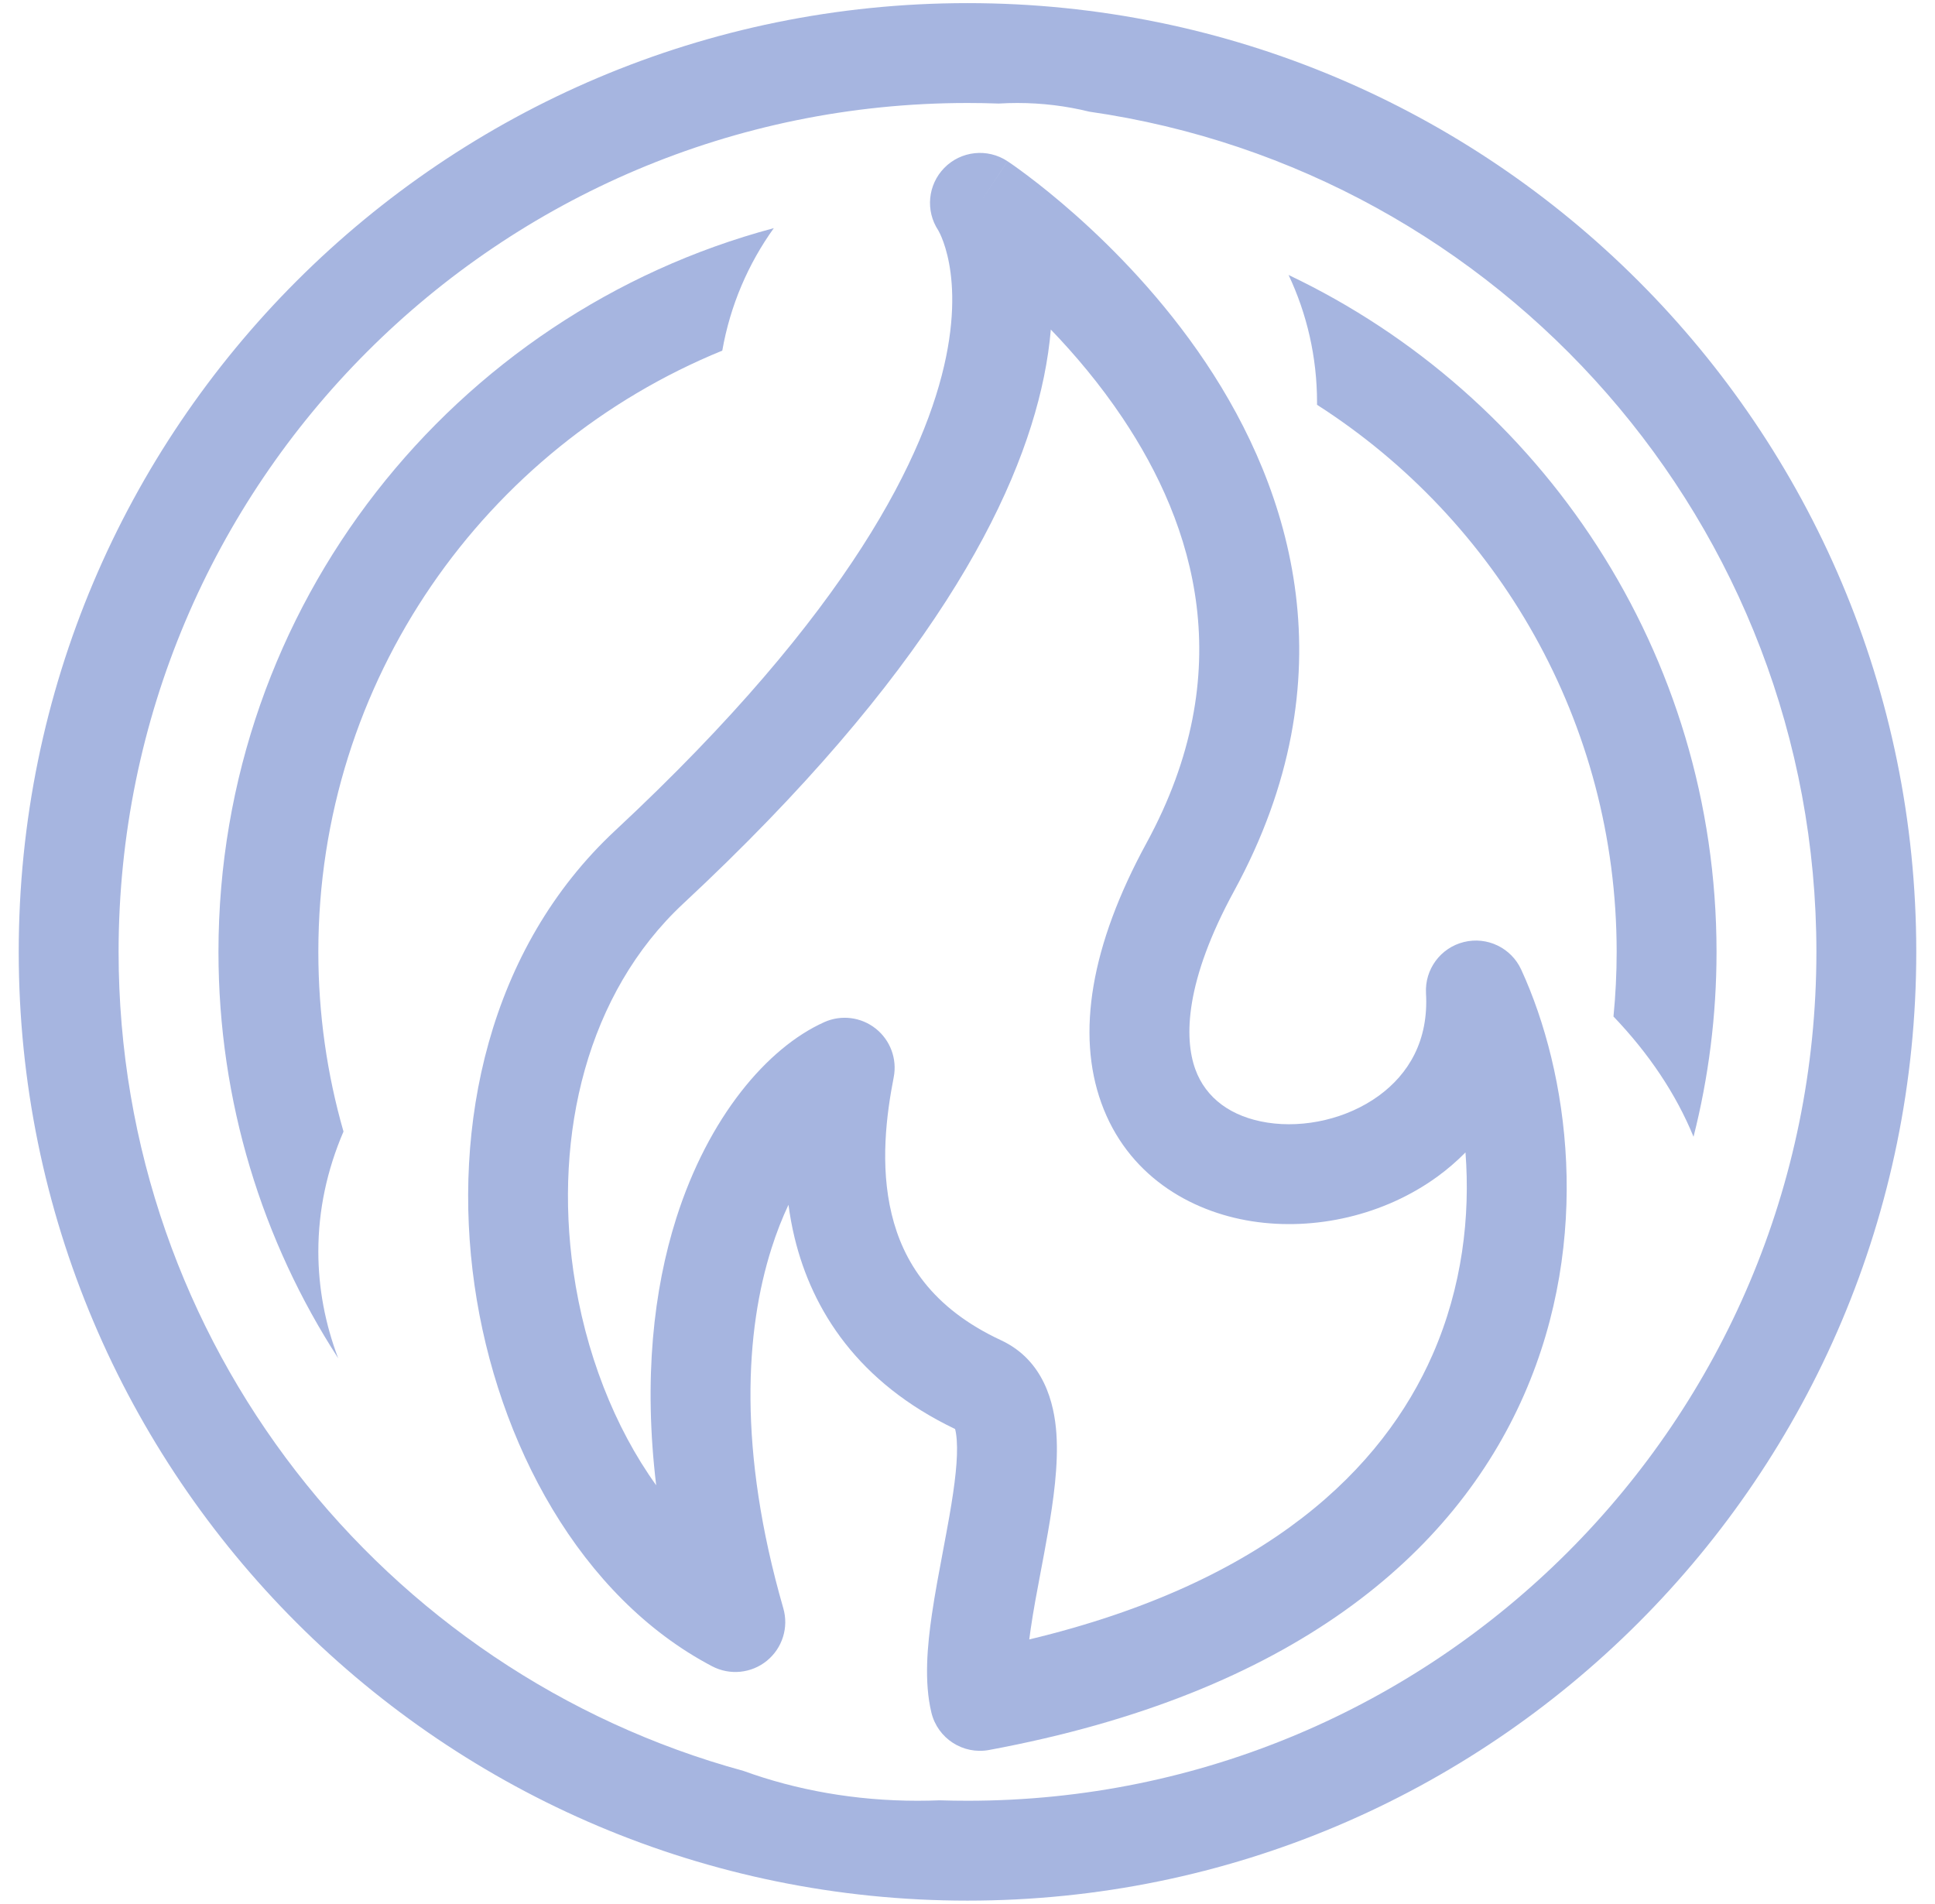 <svg xmlns="http://www.w3.org/2000/svg" width="62" height="61" viewBox="0 0 62 61" fill="none"><g id="Frame 143724610"><path id="Vector 88 (Stroke)" fill-rule="evenodd" clip-rule="evenodd" d="M32.281 5.165L31.399 6.5C32.281 5.165 32.281 5.166 32.282 5.166L32.283 5.167L32.288 5.17L32.3 5.178L32.338 5.204C32.369 5.225 32.413 5.255 32.469 5.294C32.579 5.372 32.735 5.484 32.927 5.629C33.312 5.919 33.846 6.342 34.462 6.889C35.688 7.977 37.265 9.578 38.627 11.61C41.373 15.71 43.286 21.679 39.545 28.544C37.965 31.443 37.939 33.26 38.298 34.257C38.634 35.189 39.451 35.791 40.612 35.971C41.801 36.155 43.163 35.847 44.174 35.113C45.133 34.416 45.778 33.343 45.691 31.829C45.647 31.061 46.156 30.37 46.902 30.185C47.648 29.999 48.421 30.37 48.742 31.069C50.261 34.373 51.03 39.68 48.834 44.689C46.593 49.8 41.416 54.269 31.691 56.073C30.856 56.228 30.045 55.704 29.844 54.878C29.604 53.889 29.714 52.718 29.86 51.723C29.954 51.078 30.09 50.353 30.22 49.668C30.292 49.283 30.362 48.911 30.421 48.574C30.601 47.541 30.696 46.729 30.656 46.153C30.643 45.965 30.62 45.852 30.602 45.788C27.497 44.302 26.024 41.988 25.46 39.66C25.374 39.305 25.31 38.952 25.264 38.603C25.067 39.021 24.883 39.486 24.719 40.002C23.888 42.617 23.631 46.443 25.098 51.531C25.276 52.146 25.069 52.809 24.572 53.214C24.076 53.619 23.385 53.688 22.818 53.391C18.602 51.181 15.929 46.244 15.204 41.182C14.473 36.087 15.645 30.399 19.716 26.608C27.284 19.559 29.682 14.518 30.313 11.437C30.627 9.904 30.511 8.827 30.355 8.182C30.276 7.856 30.185 7.63 30.126 7.503C30.096 7.439 30.074 7.4 30.066 7.385C30.065 7.384 30.064 7.383 30.064 7.382C29.649 6.756 29.727 5.922 30.254 5.382C30.79 4.833 31.64 4.742 32.281 5.165ZM30.574 45.719C30.575 45.718 30.58 45.724 30.587 45.741C30.577 45.728 30.574 45.72 30.574 45.719ZM33.67 10.56C33.63 11.034 33.558 11.541 33.448 12.079C32.635 16.05 29.737 21.648 21.897 28.949C18.808 31.826 17.742 36.34 18.371 40.728C18.745 43.335 19.693 45.736 21.025 47.591C20.616 44.185 20.941 41.327 21.669 39.033C22.698 35.796 24.58 33.574 26.409 32.752C26.954 32.507 27.59 32.586 28.059 32.958C28.527 33.329 28.75 33.93 28.636 34.517C28.405 35.699 28.189 37.333 28.571 38.907C28.93 40.391 29.834 41.902 32.074 42.944C33.452 43.586 33.782 44.973 33.848 45.931C33.918 46.935 33.753 48.089 33.573 49.123C33.497 49.562 33.419 49.975 33.343 50.375C33.224 51.001 33.113 51.591 33.026 52.186C33.008 52.306 32.993 52.421 32.979 52.531C40.639 50.695 44.309 47.039 45.903 43.404C46.855 41.232 47.112 38.966 46.956 36.926C46.677 37.21 46.375 37.469 46.055 37.702C44.342 38.947 42.123 39.443 40.122 39.133C38.093 38.818 36.111 37.626 35.288 35.341C34.488 33.122 34.944 30.3 36.735 27.013C39.735 21.507 38.277 16.837 35.968 13.391C35.243 12.308 34.438 11.357 33.67 10.56Z" fill="#A6B5E0"></path><path id="Subtract" fill-rule="evenodd" clip-rule="evenodd" d="M31 57.7C46.022 57.7 58.2 45.522 58.2 30.5C58.2 16.803 48.075 5.47 34.902 3.578C34.164 3.396 33.393 3.3 32.6 3.3C32.4 3.3 32.201 3.306 32.004 3.318C31.671 3.306 31.336 3.3 31 3.3C15.977 3.3 3.8 15.478 3.8 30.5C3.8 43.037 12.282 53.593 23.821 56.743C25.507 57.356 27.4 57.7 29.4 57.7C29.637 57.7 29.872 57.695 30.106 57.686C30.403 57.695 30.701 57.7 31 57.7ZM55 30.5C55 20.927 49.395 12.663 41.288 8.811C41.873 10.051 42.2 11.438 42.2 12.9L42.199 12.97C47.973 16.666 51.8 23.136 51.8 30.5C51.8 31.199 51.765 31.89 51.698 32.571C52.828 33.753 53.7 35.048 54.263 36.424C54.744 34.529 55 32.544 55 30.5ZM7 30.5C7 19.391 14.547 10.045 24.794 7.31C23.972 8.456 23.396 9.79 23.143 11.235C15.55 14.334 10.2 21.792 10.2 30.5C10.2 32.497 10.481 34.428 11.006 36.257C10.481 37.48 10.2 38.769 10.2 40.1C10.2 41.279 10.42 42.425 10.836 43.521C8.409 39.771 7 35.3 7 30.5ZM31 60.9C47.789 60.9 61.4 47.29 61.4 30.5C61.4 13.711 47.789 0.1 31 0.1C14.21 0.1 0.6 13.711 0.6 30.5C0.6 47.29 14.21 60.9 31 60.9Z" fill="#A6B5E0"></path></g></svg>